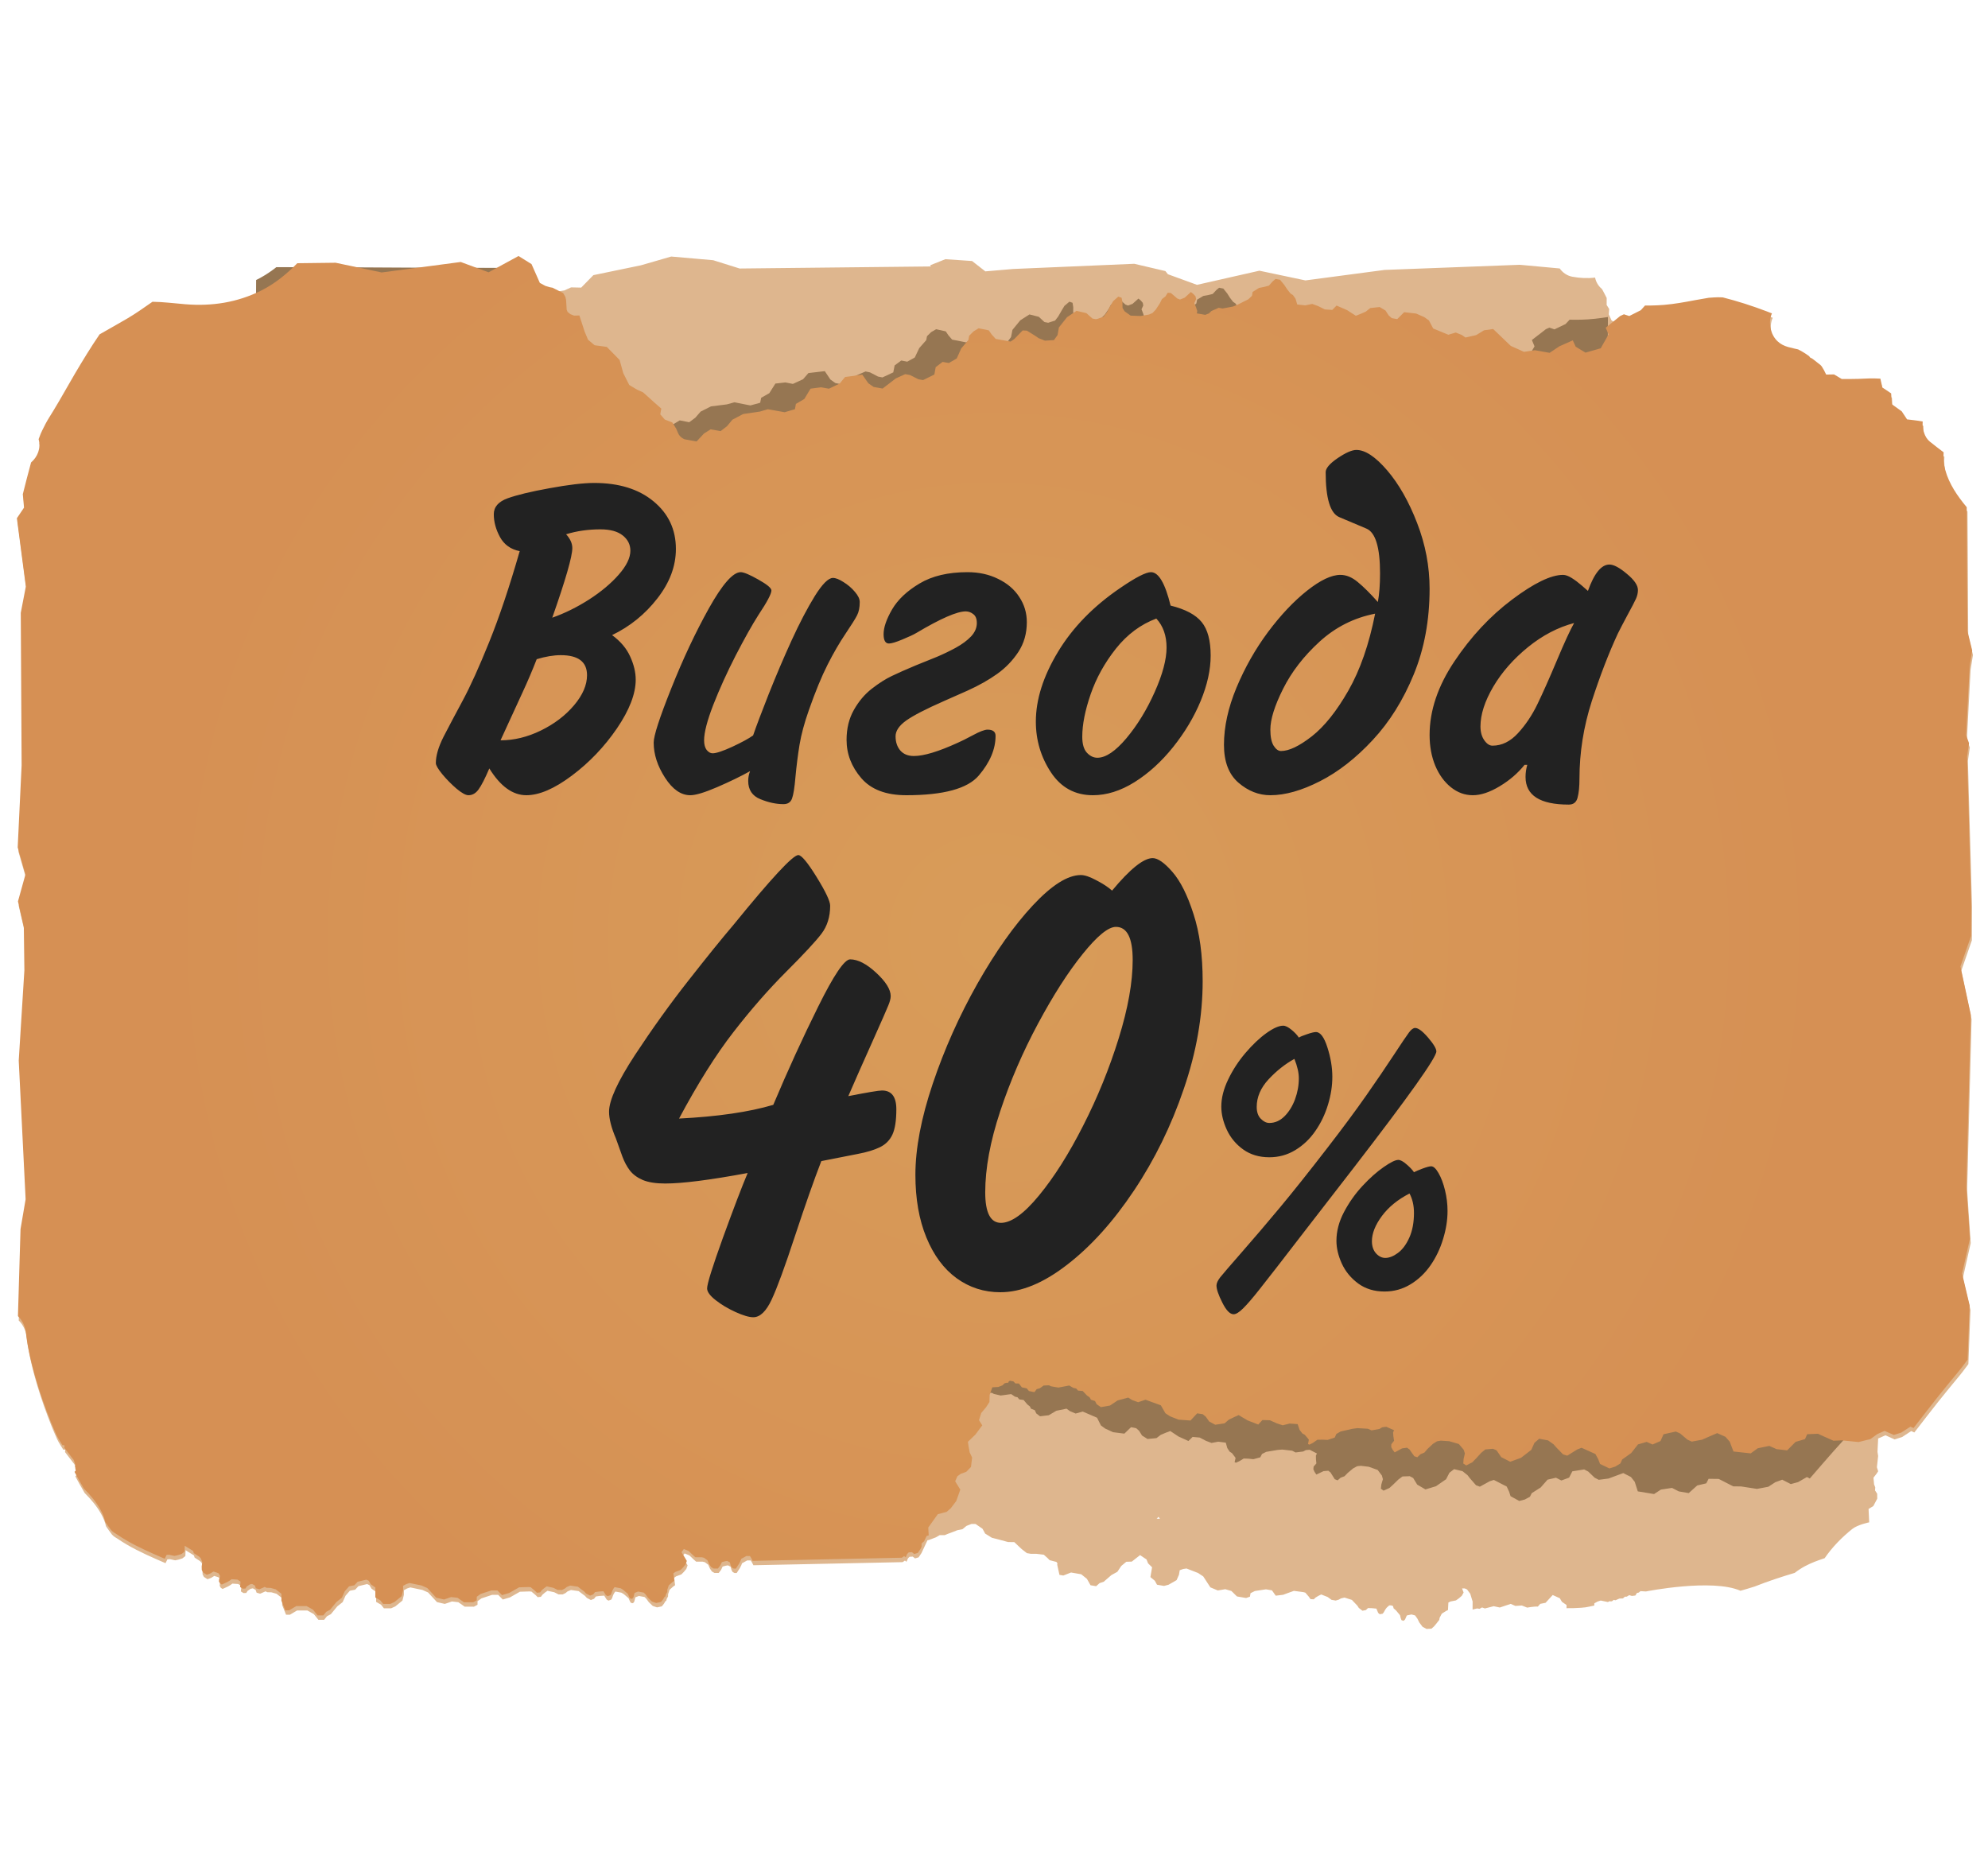 <svg width="80" height="75" viewBox="0 0 80 75" fill="none" xmlns="http://www.w3.org/2000/svg">
<g clip-path="url(#clip0_13486_16837)">
<path d="M46.547 61.109L46.623 61.039L46.676 61.119L46.547 61.109ZM79.268 30.08L79.152 29.758L79.298 26.956L79.395 26.355L79.204 25.568L79.175 20.588C78.803 20.141 78.469 19.657 78.314 19.098C78.245 18.849 78.225 18.608 78.247 18.38C78.059 18.238 77.874 18.094 77.691 17.948C77.48 17.779 77.379 17.44 77.404 17.138C77.244 17.104 76.774 17.053 76.774 17.053L76.559 16.728L76.163 16.444L76.135 16.007L75.781 15.77L75.701 15.414C75.701 15.414 75.355 15.392 75.055 15.414C74.806 15.431 74.147 15.43 74.147 15.43L73.837 15.244L73.519 15.251C73.519 15.251 73.372 14.926 73.285 14.86C73.183 14.784 73.084 14.706 72.984 14.627C72.97 14.615 72.942 14.598 72.914 14.58C72.923 14.599 72.856 14.563 72.838 14.513L72.838 14.512C72.786 14.474 72.733 14.437 72.68 14.402C72.625 14.366 72.569 14.332 72.511 14.3C72.491 14.289 72.472 14.279 72.451 14.269C72.411 14.248 72.391 14.239 72.391 14.238C72.355 14.229 72.318 14.222 72.298 14.217C72.242 14.202 72.012 14.162 72.257 14.195C71.894 14.146 71.591 14.031 71.397 13.697C71.253 13.45 71.202 13.063 71.339 12.789C71.267 12.761 71.196 12.732 71.124 12.705C70.546 12.485 69.955 12.296 69.354 12.143C69.292 12.141 69.229 12.138 69.166 12.139C69.056 12.14 68.947 12.149 68.837 12.157C68.819 12.159 68.806 12.159 68.796 12.16C68.789 12.161 68.782 12.162 68.774 12.163C68.596 12.191 68.419 12.223 68.242 12.257C67.832 12.335 67.42 12.409 67.004 12.445C66.63 12.478 66.229 12.473 66.229 12.473L66.06 12.66L65.596 12.895L65.379 12.825L65.231 12.893L65.063 13.031L64.852 12.894L64.741 12.649L64.757 12.435L64.654 12.272L64.655 11.991C64.655 11.991 64.479 11.64 64.459 11.624C64.314 11.505 64.226 11.345 64.188 11.17C63.888 11.208 63.575 11.191 63.276 11.136C63.058 11.096 62.886 10.971 62.765 10.803L61.158 10.655L55.716 10.862L52.533 11.284L50.679 10.893L48.169 11.462L46.998 11.035L46.897 10.908L45.645 10.615L40.77 10.824L39.651 10.92L39.117 10.503L38.044 10.43L37.43 10.675C37.441 10.691 37.452 10.706 37.462 10.722L29.765 10.805L28.7 10.471L27.011 10.323L25.791 10.676L23.878 11.072L23.388 11.573L22.981 11.564L22.71 11.687L22.268 11.755L21.984 11.682L21.758 11.562L21.421 10.805L20.898 10.479L19.693 11.136L18.573 10.719L15.39 11.141L13.536 10.75L11.996 10.769C11.567 11.202 11.098 11.591 10.547 11.867C9.583 12.351 8.563 12.506 7.494 12.42C7.052 12.385 6.611 12.327 6.168 12.32C5.837 12.55 5.51 12.786 5.161 12.99C4.789 13.207 4.414 13.418 4.04 13.632C3.686 14.147 3.361 14.682 3.044 15.219C2.756 15.707 2.485 16.204 2.191 16.687C2.083 16.864 1.969 17.037 1.871 17.22C1.821 17.312 1.775 17.406 1.73 17.5C1.709 17.543 1.69 17.587 1.67 17.63C1.642 17.702 1.614 17.776 1.586 17.85C1.688 18.223 1.54 18.562 1.283 18.785C1.281 18.794 1.278 18.802 1.276 18.81C1.16 19.226 1.058 19.645 0.949 20.063L0.999 20.605L0.711 21.032L1.072 23.78L0.868 24.837L0.902 30.973L0.744 34.277L1.056 35.364L0.754 36.45L0.991 37.48L1.013 39.225L0.786 42.857L1.063 48.435L0.858 49.636L0.754 53.139C0.945 53.32 1.057 53.582 1.085 53.873C1.089 53.919 1.094 53.965 1.099 54.011C1.115 54.113 1.131 54.215 1.149 54.317C1.192 54.556 1.244 54.794 1.303 55.03C1.432 55.553 1.591 56.069 1.77 56.577C1.859 56.828 1.953 57.078 2.051 57.326C2.078 57.395 2.106 57.463 2.134 57.531C2.143 57.553 2.162 57.586 2.168 57.611C2.211 57.711 2.254 57.811 2.298 57.911C2.354 58.038 2.55 58.339 2.55 58.339L2.603 58.327L2.628 58.362L2.615 58.431L2.996 58.925L3.069 59.14L3.048 59.225L3.072 59.236L3.06 59.273L3.08 59.34L3.064 59.383L3.037 59.385C3.037 59.385 3.034 59.414 3.037 59.42C3.156 59.642 3.28 59.861 3.407 60.079C3.664 60.333 3.896 60.611 4.07 60.92C4.164 61.086 4.229 61.254 4.269 61.423C4.308 61.477 4.345 61.533 4.384 61.587C4.425 61.643 4.467 61.7 4.509 61.756C4.543 61.785 4.578 61.814 4.613 61.842L4.525 61.773C4.573 61.83 4.666 61.876 4.729 61.918C4.855 62.004 4.985 62.085 5.118 62.163C5.612 62.45 6.137 62.676 6.661 62.903L6.737 62.747L6.834 62.741L7.051 62.788L7.19 62.758L7.34 62.71L7.459 62.617L7.467 62.434L7.467 62.381L7.804 62.59L7.83 62.676L8.052 62.82L8.113 62.885L8.173 63.042L8.148 63.214L8.152 63.352L8.205 63.455L8.35 63.548L8.494 63.496L8.622 63.417L8.75 63.456L8.829 63.491L8.888 63.597L8.849 63.725L8.842 63.815L8.885 63.893L8.957 63.94L9.174 63.841L9.284 63.776L9.351 63.725L9.588 63.741L9.708 63.819L9.705 63.902L9.694 64.04L9.796 64.105L9.909 64.102L9.963 64.018L10.085 63.934L10.174 63.915L10.287 63.978L10.326 64.09L10.469 64.131L10.659 64.048L10.68 64.035L10.76 64.072L10.925 64.076L11.128 64.134L11.356 64.312L11.355 64.588L11.511 64.976L11.668 64.976L11.955 64.806L12.371 64.807L12.628 64.951L12.813 65.181L13.043 65.182L13.157 65.039L13.315 64.954L13.574 64.64L13.789 64.469L13.905 64.212L14.078 64.012L14.293 63.97L14.423 63.828L14.773 63.743L14.866 63.786L14.952 63.929L15.137 64.059L15.136 64.46L15.335 64.575L15.449 64.719L15.736 64.72L15.908 64.642L16.195 64.407L16.253 64.178L16.254 63.991L16.384 63.92L16.512 63.878L16.999 63.98L17.227 64.081L17.584 64.469L17.899 64.542L18.027 64.499L18.185 64.443L18.443 64.473L18.7 64.652L19.073 64.654L19.216 64.576L19.216 64.433L19.374 64.319L19.804 64.177L20.048 64.178L20.233 64.365L20.52 64.28L20.922 64.052L21.301 64.04L21.387 64.047L21.551 64.184L21.637 64.27L21.766 64.257L21.83 64.171L21.931 64.085L22.032 64.014L22.303 64.072L22.475 64.159L22.647 64.159L22.761 64.103L22.84 64.038L22.977 63.982L23.284 64.026L23.542 64.22L23.613 64.299L23.777 64.386L23.906 64.336L23.978 64.243L24.121 64.222L24.314 64.209L24.414 64.367L24.486 64.41L24.6 64.367L24.636 64.296C24.636 64.296 24.672 64.167 24.723 64.096L24.764 64.045L25.008 64.09L25.102 64.147L25.295 64.313L25.345 64.427L25.387 64.499L25.473 64.514L25.524 64.45L25.567 64.278L25.71 64.222L25.939 64.265L26.011 64.337L26.11 64.473L26.268 64.624L26.439 64.682L26.633 64.64L26.719 64.533L26.784 64.422L26.809 64.427L26.828 64.344L26.884 64.24L26.885 64.154L26.943 63.975L27.094 63.84L27.166 63.79L27.131 63.489L27.21 63.432L27.418 63.355L27.518 63.255L27.619 63.134L27.67 62.99L27.577 62.832L27.456 62.639L27.55 62.51L27.743 62.59L27.921 62.76L28.014 62.841L28.279 62.842L28.365 62.864L28.5 62.965L28.571 63.123L28.649 63.237L28.75 63.295L28.922 63.296L29.015 63.175L29.08 63.039L29.209 63.004L29.295 62.99L29.402 63.047L29.437 63.176L29.48 63.255L29.559 63.299L29.645 63.299L29.774 63.099L29.832 62.984L29.861 62.906L30.069 62.792L30.212 62.792L30.255 62.864L30.319 62.986L36.323 62.861L36.416 62.797L36.479 62.846L36.536 62.71L36.601 62.645L36.73 62.639L36.823 62.711L36.966 62.668L37.081 62.497L37.322 61.983L37.392 61.966L37.664 61.862L37.814 61.775L38.015 61.776L38.138 61.724L38.348 61.646L38.523 61.577L38.734 61.534L38.892 61.403L39.093 61.325L39.26 61.326L39.539 61.519L39.644 61.712L39.914 61.88L40.159 61.942L40.57 62.053L40.815 62.054L41.024 62.252L41.12 62.34L41.321 62.498L41.479 62.525L41.706 62.526L42.004 62.562L42.152 62.694L42.239 62.782L42.51 62.852L42.553 62.908L42.544 62.965L42.634 63.373L42.789 63.4L43.1 63.278L43.51 63.349L43.739 63.533L43.884 63.791L44.11 63.829L44.247 63.707L44.416 63.649L44.724 63.382L44.965 63.249L45.121 63.015L45.324 62.846L45.544 62.84L45.879 62.578L46.139 62.754L46.2 62.909L46.361 63.068L46.34 63.195L46.294 63.462L46.472 63.61L46.56 63.77L46.843 63.818L47.025 63.77L47.348 63.585L47.443 63.369L47.474 63.186L47.613 63.137L47.748 63.117L48.211 63.297L48.42 63.435L48.707 63.876L49.005 64L49.139 63.979L49.305 63.95L49.553 64.021L49.777 64.241L49.904 64.263L50.145 64.304L50.299 64.251L50.323 64.11L50.498 64.023L50.945 63.955L51.185 63.996L51.337 64.211L51.633 64.175L51.851 64.095L52.068 64.017L52.444 64.067L52.528 64.088L52.667 64.25L52.737 64.35L52.867 64.357L52.945 64.283L53.058 64.216L53.168 64.162L53.427 64.264L53.582 64.378L53.751 64.407L53.874 64.37L53.962 64.32L54.106 64.287L54.402 64.381L54.624 64.615L54.681 64.704L54.828 64.817L54.964 64.79L55.05 64.709L55.195 64.713L55.388 64.731L55.46 64.903L55.523 64.958L55.643 64.935L55.691 64.87C55.691 64.87 55.748 64.749 55.809 64.687L55.904 64.602L55.977 64.6L56.059 64.628L56.08 64.719L56.175 64.801L56.338 64.996L56.368 65.117L56.398 65.195L56.48 65.224L56.541 65.169L56.612 65.007L56.8 64.966L56.946 65.006L57.04 65.138L57.115 65.289L57.246 65.463L57.405 65.549L57.603 65.539L57.706 65.448L57.797 65.34L57.918 65.186L57.932 65.102L58.019 64.935L58.19 64.827L58.269 64.789L58.285 64.487L58.372 64.444L58.59 64.401L58.706 64.319L58.825 64.216L58.898 64.084L58.835 63.918L58.944 63.919L59.037 63.961L59.165 64.134L59.26 64.445L59.259 64.769C59.319 64.753 59.441 64.724 59.441 64.724L59.54 64.739L59.64 64.684L59.755 64.725L60.11 64.634L60.354 64.687L60.791 64.541L60.983 64.623L61.241 64.606L61.456 64.691C61.456 64.691 61.735 64.638 61.885 64.65L61.981 64.54L62.196 64.497L62.483 64.184L62.769 64.314L62.854 64.457L63.04 64.587L63.039 64.714C63.24 64.716 63.44 64.711 63.639 64.696C63.662 64.694 63.685 64.692 63.707 64.689C63.69 64.69 63.702 64.688 63.793 64.681L63.794 64.681C63.908 64.66 64.021 64.64 64.133 64.613C64.141 64.612 64.149 64.609 64.157 64.607L64.157 64.52L64.286 64.448L64.415 64.406L64.702 64.466L64.784 64.43L64.829 64.443L64.88 64.427L64.938 64.379L65.006 64.396L65.171 64.326L65.31 64.321L65.386 64.252L65.464 64.249L65.564 64.189L65.667 64.221L65.808 64.205L65.874 64.1L65.943 64.087L66.016 64.028L66.233 64.041C66.233 64.041 68.9 63.51 70.04 64.013C70.234 63.959 70.423 63.901 70.612 63.841L70.626 63.836C71.149 63.629 71.684 63.453 72.222 63.293C72.352 63.192 72.489 63.102 72.635 63.024C72.888 62.889 73.155 62.79 73.426 62.703C73.734 62.255 74.111 61.869 74.536 61.528C74.752 61.354 75.219 61.259 75.219 61.259L75.194 60.722L75.386 60.603L75.543 60.307L75.54 60.107L75.455 59.977L75.463 59.852L75.415 59.729L75.391 59.463L75.517 59.301L75.58 59.205L75.529 59.042L75.579 58.591L75.553 58.421L75.58 57.885L75.872 57.757L76.244 57.923L76.547 57.824L76.911 57.587L77.036 57.643C77.036 57.643 77.972 56.423 78.369 55.946C78.538 55.743 78.707 55.54 78.873 55.334C78.916 55.28 78.959 55.225 79.002 55.171C79.006 55.166 79.01 55.16 79.014 55.154C79.081 55.066 79.146 54.979 79.211 54.891L79.294 52.712L78.989 51.424L79.304 50.024L79.161 47.907L79.339 41.014L78.923 39.068L79.351 37.839L79.356 36.495L79.192 30.616L79.268 30.08Z" fill="#DEB68E"/>
<g clip-path="url(#clip1_13486_16837)">
<g filter="url(#filter0_f_13486_16837)">
<path d="M20.407 10.327L20.626 10.47L20.627 10.471L20.927 11.182L20.932 11.196L21.144 11.314L21.314 11.369L21.413 11.387L21.815 11.599L21.896 11.747L21.922 11.863L21.937 12.239L21.969 12.322L22.076 12.413L22.217 12.469L22.419 12.466L22.608 13.086L22.731 13.402L22.979 13.617L23.444 13.688L23.924 14.199L24.053 14.703L24.273 15.162L24.569 15.345L24.797 15.452L25.218 15.848L25.482 16.087L25.439 16.307L25.606 16.506L25.895 16.626L26.035 16.862L26.119 17.065C26.119 17.065 26.176 17.201 26.348 17.276L26.808 17.368L27.095 17.072L27.354 16.916L27.735 16.991L27.978 16.811L28.194 16.563L28.609 16.353L29.248 16.273L29.556 16.188L29.935 16.264L30.196 16.315L30.591 16.207L30.631 16.007L30.958 15.822L31.202 15.435L31.605 15.389L31.906 15.449L32.316 15.261L32.532 15.012L33.191 14.935L33.416 15.271L33.616 15.414L33.956 15.482L34.223 15.285L34.467 15.105L34.831 14.948L35.011 14.985L35.33 15.152L35.51 15.188L35.947 14.984L36.002 14.704L36.269 14.507L36.509 14.554L36.812 14.386L36.992 14.007L37.273 13.688L37.304 13.528L37.472 13.364L37.672 13.248L38.06 13.335L38.164 13.491L38.316 13.667L38.676 13.737L38.886 13.779L39.03 13.683L39.354 13.363L39.518 13.375L39.84 13.584L39.957 13.67L40.197 13.769L40.543 13.755L40.685 13.565L40.713 13.425L40.742 13.275L41.057 12.89L41.427 12.653L41.803 12.748L42.031 12.96L42.181 12.988L42.459 12.899L42.584 12.736L42.728 12.484L42.835 12.308L43.035 12.139L43.161 12.185L43.189 12.358L43.187 12.575L43.265 12.705L43.492 12.875L43.872 12.898L44.193 12.847L44.329 12.791L44.459 12.662L44.621 12.423L44.704 12.264L44.838 12.165L44.928 12.027L45.05 12.041L45.288 12.255L45.394 12.296L45.574 12.228L45.813 12.015L45.912 12.097L45.987 12.186L46.007 12.293L45.936 12.445L45.998 12.603L46.042 12.747L46.025 12.837L46.224 12.877L46.345 12.9L46.489 12.846L46.579 12.76L46.864 12.639L47.013 12.669L47.411 12.602L47.591 12.534L48.005 12.336L48.144 12.208L48.174 12.058L48.422 11.909L48.615 11.875L48.801 11.829L48.947 11.671L49.058 11.579L49.228 11.612L49.387 11.81L49.497 11.985L49.622 12.147L49.713 12.207L49.809 12.35L49.87 12.57L50.174 12.611L50.443 12.56L50.665 12.645L50.919 12.778L51.206 12.804L51.373 12.64L51.773 12.823L52.103 13.045L52.283 12.976L52.487 12.892L52.658 12.76L53.017 12.727L53.24 12.866L53.358 13.055L53.472 13.161L53.682 13.202L53.952 12.943L54.407 13.004L54.722 13.149L54.893 13.275L55.05 13.588L55.624 13.836L55.91 13.758L56.14 13.856L56.275 13.955L56.688 13.87L56.992 13.693L57.344 13.651L58.003 14.308L58.504 14.546L58.923 14.49L59.483 14.602L59.864 14.358L60.378 14.142L60.485 14.387L60.855 14.62L61.44 14.465L61.752 13.938L61.645 13.682L62.046 13.373L62.209 13.246L62.35 13.184L62.555 13.254L63.001 13.039L63.164 12.864C63.17 12.864 63.548 12.876 63.901 12.852C64.297 12.825 64.69 12.762 65.081 12.696C65.249 12.668 65.418 12.64 65.588 12.617C65.595 12.616 65.602 12.614 65.608 12.613C65.618 12.613 65.631 12.613 65.648 12.611C65.753 12.606 65.857 12.599 65.961 12.6C66.021 12.6 66.081 12.605 66.14 12.608C66.707 12.763 67.265 12.955 67.811 13.174C67.879 13.201 67.946 13.229 68.013 13.258C67.879 13.515 67.92 13.883 68.052 14.121C68.23 14.442 68.517 14.556 68.86 14.609C68.628 14.574 68.844 14.615 68.898 14.631C68.917 14.637 68.952 14.643 68.986 14.652C68.987 14.653 69.005 14.663 69.043 14.683C69.062 14.693 69.081 14.703 69.099 14.713C69.153 14.745 69.206 14.779 69.258 14.814C69.308 14.848 69.358 14.884 69.406 14.921C69.421 14.968 69.485 15.005 69.477 14.987C69.503 15.005 69.529 15.021 69.543 15.032C69.636 15.109 69.729 15.185 69.824 15.259C69.906 15.324 70.04 15.635 70.04 15.635L70.342 15.634L70.634 15.816C70.651 15.816 71.263 15.829 71.496 15.817C71.781 15.802 72.11 15.829 72.11 15.829L72.179 16.168L72.512 16.4L72.529 16.816L72.901 17.093L73.099 17.405C73.099 17.405 73.545 17.463 73.697 17.498C73.667 17.784 73.757 18.108 73.955 18.272C74.126 18.414 74.299 18.554 74.474 18.692C74.45 18.909 74.465 19.138 74.526 19.376C74.663 19.909 74.971 20.375 75.317 20.806L75.253 25.537L75.422 26.289L75.318 26.857L75.128 29.516L75.233 29.825L75.15 30.333L75.201 35.918L75.172 37.195L74.742 38.355L75.102 40.211L74.809 46.754L74.906 48.767L74.582 50.092L74.848 51.321L74.73 53.389C74.667 53.472 74.602 53.553 74.538 53.635C74.533 53.641 74.53 53.647 74.527 53.651C74.484 53.703 74.442 53.754 74.4 53.804C74.239 53.997 74.075 54.187 73.911 54.376C73.525 54.822 72.614 55.964 72.614 55.964L72.496 55.908L72.146 56.127L71.856 56.215L71.505 56.051L71.226 56.166L71.225 56.167L70.956 56.356L70.503 56.459L69.863 56.382L69.544 56.39L69.194 56.225L68.954 56.112L68.544 56.123L68.457 56.307L68.095 56.406L67.765 56.724L67.363 56.67L67.085 56.541L66.641 56.624L66.372 56.813L65.713 56.729L65.577 56.349L65.417 56.161L65.103 56.015L64.796 56.139L64.516 56.256L64.126 56.32L63.96 56.242L63.69 56.003L63.523 55.925L63.051 56.018L62.93 56.276L62.624 56.402L62.402 56.298L62.067 56.388L61.801 56.714L61.452 56.955L61.383 57.102L61.18 57.221L60.958 57.286L60.603 57.107L60.54 56.931L60.434 56.724L60.102 56.568L59.908 56.477L59.745 56.536L59.355 56.768L59.197 56.717L58.936 56.437L58.842 56.324L58.633 56.17L58.294 56.101L58.11 56.252L58.05 56.38L57.985 56.519L57.587 56.815L57.17 56.958L56.828 56.775L56.658 56.515L56.519 56.449L56.229 56.47L56.068 56.597L55.867 56.807L55.721 56.951L55.486 57.067L55.375 56.991L55.389 56.819L55.443 56.607L55.399 56.462L55.22 56.243L54.857 56.129L54.533 56.101L54.388 56.123L54.23 56.217L54.016 56.409L53.896 56.544L53.743 56.607L53.622 56.72L53.507 56.677L53.327 56.412L53.235 56.346L53.044 56.369L52.76 56.517L52.684 56.415L52.632 56.31L52.638 56.201L52.745 56.071L52.722 55.903L52.714 55.752L52.753 55.669L52.568 55.583L52.458 55.531L52.303 55.549L52.196 55.61L51.892 55.658L51.753 55.594L51.351 55.562L51.16 55.585L50.711 55.678L50.544 55.768L50.479 55.906L50.203 55.991L50.007 55.978L49.816 55.977L49.636 56.096L49.506 56.158L49.453 56.134C49.465 56.079 49.476 56.024 49.487 55.97L49.466 55.938L49.336 55.779L49.241 55.723L49.14 55.583L49.071 55.365L48.766 55.338L48.498 55.399L48.273 55.322L48.014 55.198L47.728 55.184L47.566 55.354L47.159 55.187L46.821 54.978L46.645 55.053L46.444 55.145L46.277 55.284L45.919 55.33L45.692 55.201L45.566 55.016L45.448 54.915L45.237 54.881L44.978 55.149L44.52 55.108L44.2 54.974L44.023 54.854L43.855 54.548L43.272 54.322L42.989 54.411L42.756 54.323L42.616 54.228L42.208 54.328L41.91 54.518L41.56 54.573L41.404 54.461L41.341 54.336L41.189 54.283L41.137 54.19L41.039 54.119L40.876 53.942L40.7 53.924L40.629 53.841L40.526 53.821L40.368 53.723L39.951 53.795L39.67 53.739L39.593 53.7L39.386 53.706L39.241 53.808L39.12 53.839L39.031 53.952L38.824 53.907L38.738 53.801L38.555 53.759L38.445 53.611L38.313 53.606L38.234 53.525L38.106 53.498L38.062 53.518L38.032 53.578L37.988 53.571L37.894 53.592L37.815 53.669L37.653 53.728L37.425 53.737L37.318 54.023L37.305 54.298L37.17 54.494L36.982 54.71L36.892 54.983L37.013 55.184L36.743 55.531L36.452 55.802L36.478 55.992L36.513 56.21L36.602 56.407L36.552 56.764L36.367 56.95L36.154 57.021L36.025 57.108L35.937 57.302L36.127 57.624L35.965 58.054L35.751 58.327L35.587 58.465L35.248 58.546L34.874 59.047L34.885 59.343L34.878 59.351L34.873 59.354L34.806 59.369L34.706 59.571L34.609 59.654L34.605 59.773L34.568 59.852L34.456 60.012L34.319 60.05L34.231 59.98L34.108 59.984L34.046 60.044L33.989 60.172L33.931 60.125L33.841 60.184L28.134 60.195L28.076 60.077L28.037 60.009L27.901 60.006L27.701 60.11L27.672 60.184L27.615 60.291L27.489 60.479L27.407 60.477L27.334 60.434L27.294 60.359L27.263 60.236L27.162 60.179L27.08 60.191L26.956 60.221L26.893 60.35L26.802 60.463L26.639 60.459L26.544 60.403L26.472 60.292L26.407 60.142L26.281 60.043L26.199 60.02L25.947 60.015L25.861 59.937L25.695 59.772L25.513 59.692L25.422 59.813L25.532 59.998L25.618 60.151L25.567 60.285L25.47 60.398L25.372 60.492L25.173 60.562L25.097 60.615L25.125 60.901L25.056 60.948L24.909 61.072L24.852 61.242L24.85 61.324L24.794 61.421L24.774 61.5L24.751 61.495L24.687 61.599L24.603 61.699L24.418 61.735L24.256 61.677L24.109 61.531L24.018 61.4L23.951 61.33L23.734 61.285L23.597 61.335L23.552 61.497L23.503 61.558L23.422 61.542L23.383 61.473L23.339 61.364L23.158 61.203L23.069 61.147L22.839 61.099L22.799 61.147C22.749 61.214 22.712 61.336 22.712 61.336L22.677 61.403L22.567 61.441L22.501 61.399L22.408 61.248L22.224 61.257L22.088 61.273L22.018 61.361L21.895 61.405L21.741 61.32L21.674 61.244L21.433 61.054L21.141 61.008L21.011 61.058L20.934 61.118L20.825 61.17L20.662 61.166L20.5 61.081L20.243 61.02L20.146 61.086L20.049 61.166L19.986 61.246L19.864 61.257L19.784 61.173L19.63 61.041L19.549 61.032L19.188 61.037L18.802 61.246L18.529 61.322L18.356 61.14L18.124 61.135L17.713 61.262L17.561 61.367L17.558 61.503L17.42 61.575L17.067 61.567L16.826 61.391L16.581 61.358L16.43 61.41L16.308 61.448L16.009 61.373L15.678 60.998L15.462 60.898L15.002 60.792L14.879 60.83L14.754 60.895L14.75 61.072L14.692 61.289L14.414 61.506L14.249 61.578L13.977 61.571L13.872 61.433L13.684 61.319L13.693 60.939L13.519 60.812L13.44 60.675L13.352 60.633L13.018 60.706L12.892 60.839L12.687 60.876L12.52 61.061L12.405 61.304L12.198 61.462L11.946 61.756L11.794 61.834L11.682 61.967L11.464 61.962L11.293 61.741L11.051 61.6L10.656 61.591L10.38 61.748L10.231 61.744L10.09 61.374L10.096 61.111L9.883 60.937L9.69 60.879L9.534 60.873L9.458 60.836L9.439 60.848L9.257 60.923L9.121 60.881L9.086 60.775L8.981 60.712L8.895 60.729L8.778 60.806L8.725 60.884L8.617 60.886L8.522 60.822L8.535 60.691L8.539 60.612L8.426 60.537L8.202 60.517L8.137 60.564L8.031 60.624L7.824 60.713L7.756 60.669L7.716 60.593L7.724 60.508L7.764 60.388L7.71 60.285L7.635 60.251L7.514 60.211L7.391 60.284L7.254 60.331L7.118 60.24L7.069 60.141L7.067 60.009L7.095 59.848L7.04 59.696L6.984 59.634L6.776 59.494L6.753 59.41L6.436 59.207L6.435 59.256L6.424 59.43L6.309 59.516L6.165 59.56L6.033 59.585L5.828 59.538L5.736 59.54L5.661 59.687C5.168 59.462 4.672 59.238 4.208 58.956C4.084 58.881 3.962 58.801 3.843 58.717C3.785 58.676 3.697 58.631 3.652 58.575L3.735 58.643C3.702 58.615 3.669 58.587 3.637 58.559C3.598 58.505 3.56 58.451 3.521 58.397C3.486 58.345 3.451 58.291 3.416 58.239C3.38 58.077 3.321 57.916 3.235 57.757C3.075 57.46 2.86 57.193 2.621 56.947C2.504 56.738 2.39 56.527 2.281 56.314C2.278 56.309 2.281 56.282 2.281 56.281L2.307 56.279L2.323 56.239L2.306 56.175L2.317 56.14L2.295 56.13L2.317 56.049L2.251 55.843L1.898 55.367L1.912 55.301L1.889 55.267L1.838 55.278C1.838 55.278 1.658 54.989 1.607 54.867C1.566 54.772 1.527 54.676 1.488 54.579C1.483 54.556 1.466 54.525 1.458 54.504C1.432 54.438 1.407 54.373 1.382 54.307C1.293 54.07 1.209 53.831 1.129 53.59C0.968 53.105 0.827 52.612 0.713 52.113C0.662 51.888 0.616 51.661 0.58 51.433C0.564 51.336 0.551 51.238 0.538 51.141C0.534 51.097 0.53 51.054 0.527 51.011C0.506 50.733 0.404 50.482 0.225 50.306L0.388 46.981L0.605 45.845L0.442 40.541L0.724 37.095L0.735 35.438L0.529 34.455L0.835 33.429L0.557 32.39L0.768 29.256L0.847 23.427L1.06 22.426L0.766 19.81L1.048 19.409L1.01 18.894C1.12 18.499 1.226 18.103 1.344 17.71C1.346 17.703 1.348 17.695 1.35 17.687C1.598 17.479 1.746 17.16 1.656 16.804C1.683 16.734 1.711 16.664 1.74 16.596C1.76 16.555 1.778 16.514 1.798 16.474C1.843 16.385 1.888 16.296 1.937 16.209C2.034 16.038 2.146 15.876 2.251 15.71C2.539 15.257 2.806 14.789 3.088 14.331C3.399 13.826 3.717 13.324 4.063 12.841C4.422 12.645 4.783 12.451 5.14 12.252C5.475 12.064 5.789 11.846 6.108 11.634C6.529 11.648 6.948 11.711 7.367 11.752C8.381 11.854 9.352 11.724 10.277 11.283C10.805 11.03 11.258 10.669 11.673 10.266L13.136 10.275L14.891 10.68L17.922 10.338L18.979 10.753L20.135 10.152L20.407 10.327Z" fill="#967652"/>
</g>
</g>
<g clip-path="url(#clip2_13486_16837)">
<g filter="url(#filter1_f_13486_16837)">
<path d="M22.517 12.166L22.52 12.17L22.793 12.887L22.797 12.901L23.006 13.027L23.172 13.088L23.272 13.111L23.665 13.337L23.742 13.487L23.762 13.604L23.765 13.98L23.794 14.064L23.897 14.158L24.036 14.219L24.237 14.225L24.404 14.851L24.516 15.171L24.756 15.395L25.218 15.482L25.68 16.011L25.79 16.518L25.994 16.985L26.283 17.179L26.507 17.295L26.913 17.704L27.168 17.953L27.117 18.171L27.278 18.376L27.561 18.506L27.693 18.747L27.77 18.954C27.774 18.963 27.827 19.094 27.99 19.173L28.447 19.28L28.744 18.994L29.009 18.848L29.386 18.938L29.636 18.765L29.86 18.525L30.283 18.332L30.925 18.274L31.235 18.2L31.612 18.29L31.869 18.35L32.268 18.256L32.315 18.057L32.649 17.885L32.906 17.506L33.311 17.476L33.609 17.547L34.026 17.372L34.251 17.132L34.912 17.079L35.125 17.422L35.319 17.573L35.657 17.652L35.931 17.466L36.181 17.295L36.55 17.151L36.728 17.193L37.042 17.372L37.221 17.414L37.663 17.226L37.728 16.948L38.003 16.761L38.241 16.817L38.55 16.659L38.743 16.286L39.036 15.979L39.072 15.82L39.246 15.662L39.45 15.553L39.834 15.654L39.933 15.813L40.079 15.994L40.257 16.037L40.436 16.079L40.644 16.128L40.791 16.037L41.125 15.728L41.289 15.746L41.603 15.967L41.718 16.056L41.955 16.164L42.3 16.163L42.449 15.977L42.481 15.839L42.517 15.69L42.845 15.318L43.223 15.092L43.595 15.201L43.815 15.421L43.965 15.456L44.245 15.376L44.376 15.218L44.528 14.972L44.642 14.799L44.848 14.638L44.972 14.689L44.995 14.861L44.985 15.079L45.058 15.211L45.278 15.389L45.657 15.425L45.98 15.387L46.118 15.336L46.253 15.21L46.422 14.979L46.511 14.821L46.649 14.729L46.743 14.593L46.865 14.612L47.096 14.833L47.199 14.88L47.381 14.818L47.629 14.614L47.724 14.699L47.797 14.789L47.813 14.898L47.735 15.047L47.792 15.208L47.831 15.353L47.81 15.442L48.008 15.489L48.127 15.517L48.275 15.468L48.368 15.385L48.655 15.275L48.804 15.31L49.204 15.258L49.386 15.196L49.806 15.012L49.951 14.89L49.986 14.74L50.238 14.601L50.433 14.574L50.62 14.535L50.771 14.381L50.887 14.293L51.056 14.334L51.206 14.536L51.311 14.716L51.428 14.882L51.518 14.946L51.609 15.092L51.661 15.314L51.963 15.364L52.235 15.325L52.453 15.418L52.702 15.559L52.988 15.596L53.161 15.438L53.554 15.635L53.876 15.868L54.058 15.806L54.265 15.73L54.441 15.603L54.801 15.583L55.019 15.729L55.129 15.923L55.24 16.033L55.448 16.082L55.726 15.833L56.18 15.909L56.489 16.066L56.656 16.199L56.801 16.517L57.366 16.786L57.653 16.718L57.88 16.824L58.013 16.928L58.427 16.858L58.739 16.691L59.091 16.662L59.726 17.342L60.217 17.598L60.639 17.558L61.194 17.689L61.582 17.459L62.104 17.261L62.203 17.511L62.564 17.757L63.154 17.622L63.484 17.108L63.387 16.848L63.799 16.553L63.799 16.552L63.8 16.553L63.966 16.432L64.109 16.375L64.311 16.452L64.311 16.451L64.765 16.254L64.935 16.085C64.942 16.085 65.318 16.11 65.671 16.099C66.068 16.087 66.463 16.037 66.856 15.985C67.025 15.962 67.195 15.941 67.365 15.924C67.373 15.923 67.38 15.922 67.386 15.922C67.395 15.922 67.408 15.922 67.425 15.921C67.53 15.919 67.634 15.916 67.738 15.921C67.798 15.924 67.857 15.93 67.916 15.935C68.478 16.111 69.029 16.322 69.566 16.561C69.633 16.59 69.699 16.62 69.765 16.651C69.621 16.904 69.65 17.274 69.773 17.516C69.94 17.843 70.221 17.968 70.562 18.033C70.332 17.989 70.547 18.039 70.6 18.056C70.619 18.062 70.654 18.07 70.688 18.081C70.689 18.082 70.707 18.093 70.743 18.113C70.762 18.124 70.78 18.135 70.798 18.146C70.851 18.179 70.902 18.215 70.952 18.252C71.001 18.288 71.05 18.325 71.097 18.364L71.097 18.365C71.111 18.413 71.173 18.45 71.166 18.433C71.191 18.451 71.217 18.469 71.231 18.48C71.321 18.56 71.411 18.64 71.503 18.718C71.582 18.784 71.703 19.095 71.705 19.1L72.007 19.11L72.291 19.303C72.291 19.303 72.916 19.338 73.153 19.335C73.436 19.33 73.761 19.369 73.766 19.369L73.823 19.71L74.147 19.954L74.15 20.37L74.511 20.66L74.698 20.979C74.698 20.979 75.141 21.053 75.292 21.094C75.252 21.379 75.33 21.705 75.522 21.876C75.688 22.025 75.856 22.171 76.026 22.315C75.994 22.531 75.999 22.76 76.052 23C76.17 23.538 76.462 24.014 76.792 24.458L76.559 29.183L76.699 29.941L76.576 30.505L76.291 33.156L76.384 33.467L76.284 33.971L76.133 39.556L76.058 40.831L75.588 41.974L75.881 43.842L75.353 50.37L75.378 52.386L75.007 53.699L75.228 54.936L75.036 56.998C74.97 57.078 74.903 57.158 74.836 57.238C74.832 57.243 74.827 57.248 74.824 57.253C74.78 57.302 74.736 57.352 74.692 57.4C74.524 57.587 74.353 57.772 74.183 57.955C73.781 58.387 72.829 59.496 72.829 59.496L72.714 59.436L72.357 59.641L72.064 59.72L71.719 59.543L71.718 59.543L71.66 59.565L71.435 59.648L71.434 59.649L71.435 59.649L71.159 59.828L70.702 59.914L70.065 59.815L69.747 59.811L69.402 59.634L69.166 59.513L68.757 59.508L68.663 59.69L68.298 59.776L67.957 60.083L67.557 60.014L67.285 59.874L66.838 59.941L66.562 60.121L65.907 60.013L65.784 59.628L65.631 59.435L65.323 59.277L65.012 59.392L64.728 59.497L64.336 59.548L64.172 59.464L63.911 59.214L63.748 59.13L63.273 59.207L63.143 59.461L62.832 59.575L62.614 59.464L62.276 59.542L61.999 59.857L61.64 60.085L61.566 60.231L61.359 60.342L61.136 60.399L60.787 60.207L60.73 60.029L60.632 59.819L60.305 59.651L60.115 59.553L59.951 59.605L59.551 59.824L59.397 59.767L59.145 59.478L59.056 59.362L58.853 59.2L58.516 59.119L58.328 59.263L58.262 59.39L58.193 59.525L57.784 59.807L57.362 59.935L57.029 59.74L56.867 59.474L56.731 59.403L56.439 59.413L56.274 59.535L56.066 59.738L55.914 59.877L55.676 59.984L55.568 59.904L55.588 59.732L55.65 59.523L55.61 59.376L55.439 59.151L55.081 59.023L54.758 58.984L54.612 59.001L54.452 59.089L54.231 59.274L54.106 59.404L53.951 59.462L53.826 59.57L53.712 59.523L53.542 59.252L53.453 59.183L53.261 59.199L52.972 59.337L52.9 59.23L52.852 59.125L52.862 59.016L52.973 58.889L52.956 58.72L52.954 58.57L52.996 58.489L52.814 58.396L52.706 58.34L52.551 58.352L52.441 58.409L52.135 58.447L51.999 58.377L51.599 58.331L51.406 58.347L50.955 58.423L50.786 58.508L50.715 58.644L50.437 58.719L50.24 58.698L50.05 58.691L49.866 58.803L49.733 58.861L49.682 58.835C49.696 58.78 49.709 58.726 49.722 58.672L49.701 58.638L49.577 58.475L49.485 58.416L49.389 58.273L49.327 58.053L49.023 58.014L48.754 58.065L48.531 57.98L48.277 57.848L47.992 57.822L47.825 57.987L47.424 57.805L47.093 57.585L46.914 57.653L46.711 57.738L46.539 57.87L46.179 57.905L45.958 57.767L45.839 57.577L45.724 57.473L45.514 57.431L45.246 57.69L44.79 57.632L44.475 57.487L44.303 57.361L44.146 57.049L43.571 56.802L43.285 56.881L43.055 56.784L42.919 56.685L42.507 56.77L42.203 56.95L41.852 56.992L41.699 56.874L41.642 56.747L41.491 56.688L41.443 56.594L41.347 56.52L41.191 56.336L41.016 56.312L40.947 56.227L40.845 56.203L40.691 56.099L40.271 56.156L39.992 56.091L39.916 56.049L39.711 56.046L39.562 56.144L39.441 56.17L39.346 56.281L39.142 56.227L39.06 56.119L38.878 56.07L38.773 55.918L38.642 55.908L38.566 55.825L38.438 55.794L38.393 55.812L38.362 55.87L38.318 55.861L38.224 55.879L38.142 55.952L37.978 56.007L37.75 56.008L37.632 56.29L37.609 56.564L37.468 56.755L37.272 56.965L37.173 57.234L37.286 57.438L37.004 57.775L36.704 58.037L36.722 58.227L36.749 58.446L36.831 58.647L36.769 59.002L36.577 59.179L36.363 59.243L36.231 59.325L36.135 59.517L36.313 59.845L36.135 60.27L35.912 60.533L35.744 60.666L35.403 60.734L35.011 61.223L35.011 61.518L35.004 61.527L35 61.528L34.931 61.541L34.825 61.738L34.724 61.819L34.716 61.941L34.677 62.015L34.558 62.172L34.42 62.205L34.336 62.131L34.213 62.131L34.149 62.188L34.087 62.315L34.03 62.266L33.939 62.321L28.236 62.127L28.181 62.008L28.145 61.938L28.009 61.93L27.806 62.026L27.774 62.1L27.714 62.205L27.58 62.388L27.499 62.383L27.426 62.339L27.39 62.261L27.364 62.137L27.265 62.077L27.183 62.086L27.058 62.112L26.989 62.238L26.895 62.347L26.732 62.338L26.64 62.278L26.572 62.165L26.512 62.012L26.389 61.909L26.309 61.883L26.057 61.869L25.974 61.788L25.814 61.617L25.635 61.531L25.539 61.648L25.643 61.837L25.723 61.993L25.667 62.126L25.566 62.235L25.466 62.325L25.265 62.388L25.186 62.438L25.203 62.725L25.133 62.769L24.983 62.889L24.918 63.056L24.913 63.138L24.854 63.233L24.832 63.311L24.808 63.305L24.741 63.406L24.654 63.504L24.467 63.533L24.308 63.469L24.167 63.318L24.079 63.184L24.015 63.111L23.8 63.059L23.661 63.104L23.611 63.265L23.56 63.323L23.48 63.305L23.443 63.234L23.402 63.123L23.228 62.956L23.141 62.897L22.912 62.841L22.871 62.887C22.819 62.952 22.778 63.073 22.778 63.073L22.739 63.139L22.629 63.172L22.563 63.129L22.477 62.974L22.293 62.976L22.157 62.988L22.083 63.073L21.957 63.112L21.806 63.022L21.743 62.943L21.509 62.746L21.219 62.688L21.087 62.734L21.009 62.791L20.897 62.84L20.735 62.83L20.577 62.739L20.322 62.669L20.223 62.731L20.122 62.808L20.057 62.885L19.934 62.892L19.858 62.805L19.709 62.667L19.628 62.655L19.267 62.648L18.874 62.843L18.597 62.909L18.431 62.721L18.2 62.707L17.786 62.82L17.629 62.919L17.621 63.055L17.481 63.122L17.128 63.101L16.894 62.917L16.651 62.875L16.498 62.921L16.374 62.955L16.08 62.869L15.761 62.483L15.549 62.374L15.094 62.253L14.97 62.286L14.843 62.346L14.832 62.524L14.765 62.738L14.481 62.945L14.313 63.011L14.041 62.995L13.94 62.853L13.758 62.733L13.78 62.352L13.611 62.22L13.537 62.079L13.45 62.035L13.114 62.096L12.983 62.223L12.777 62.252L12.603 62.433L12.48 62.671L12.267 62.822L12.005 63.106L11.85 63.179L11.734 63.308L11.517 63.295L11.353 63.067L11.117 62.917L10.722 62.894L10.442 63.041L10.293 63.032L10.164 62.657L10.179 62.396L9.973 62.214L9.783 62.149L9.627 62.136L9.553 62.098L9.532 62.108L9.348 62.178L9.215 62.13L9.183 62.023L9.079 61.957L8.994 61.971L8.874 62.043L8.818 62.12L8.711 62.117L8.617 62.05L8.635 61.92L8.642 61.842L8.532 61.762L8.309 61.734L8.243 61.779L8.135 61.835L7.924 61.917L7.858 61.869L7.821 61.792L7.832 61.708L7.876 61.588L7.826 61.484L7.752 61.448L7.633 61.404L7.507 61.471L7.368 61.513L7.236 61.417L7.191 61.318L7.194 61.186L7.227 61.025L7.178 60.872L7.124 60.808L6.92 60.66L6.901 60.576L6.592 60.36L6.589 60.411L6.572 60.584L6.453 60.666L6.308 60.703L6.175 60.725L5.972 60.669L5.88 60.669L5.8 60.813C5.315 60.571 4.828 60.329 4.375 60.031C4.253 59.951 4.134 59.867 4.018 59.778C3.961 59.735 3.876 59.687 3.833 59.63L3.913 59.7C3.881 59.672 3.849 59.643 3.818 59.614C3.781 59.558 3.745 59.502 3.709 59.446C3.675 59.393 3.641 59.339 3.608 59.285C3.578 59.123 3.526 58.96 3.446 58.797C3.296 58.495 3.091 58.219 2.861 57.965C2.752 57.752 2.645 57.537 2.544 57.32C2.542 57.315 2.545 57.291 2.545 57.288L2.571 57.287L2.588 57.247L2.574 57.182L2.586 57.148L2.564 57.136L2.589 57.057L2.531 56.85L2.195 56.36L2.212 56.296L2.189 56.261L2.138 56.269C2.131 56.258 1.968 55.972 1.922 55.85C1.885 55.754 1.849 55.657 1.814 55.559C1.81 55.535 1.793 55.503 1.786 55.481C1.763 55.416 1.74 55.349 1.717 55.283C1.637 55.043 1.561 54.801 1.49 54.558C1.347 54.067 1.223 53.569 1.128 53.066C1.085 52.839 1.048 52.61 1.02 52.381C1.007 52.284 0.997 52.187 0.988 52.089C0.985 52.045 0.983 52.001 0.981 51.957C0.97 51.679 0.878 51.426 0.706 51.244L0.987 47.926L1.245 46.798L1.272 41.492L1.677 38.059L1.748 36.402L1.577 35.413L1.92 34.399L1.68 33.351L2.002 30.225L2.291 24.404L2.539 23.411L2.34 20.786L2.635 20.395L2.617 19.879C2.741 19.488 2.86 19.096 2.992 18.707C2.994 18.7 2.998 18.692 3 18.684C3.255 18.485 3.413 18.172 3.336 17.813C3.366 17.744 3.396 17.676 3.427 17.608C3.449 17.569 3.469 17.529 3.49 17.489C3.538 17.402 3.587 17.315 3.639 17.23C3.742 17.062 3.859 16.904 3.97 16.742C4.274 16.299 4.557 15.842 4.856 15.394C5.185 14.901 5.521 14.41 5.883 13.939C6.249 13.756 6.617 13.577 6.981 13.39C7.322 13.214 7.645 13.008 7.971 12.807C8.391 12.836 8.806 12.914 9.223 12.971C10.233 13.108 11.208 13.014 12.148 12.606C12.686 12.373 13.15 12.028 13.58 11.64L15.041 11.701L16.781 12.169L19.821 11.936L20.862 12.389L22.038 11.83L22.517 12.166Z" fill="#967652"/>
</g>
</g>
<path d="M21.389 10.627L21.725 11.386L21.951 11.506L22.131 11.559L22.236 11.578L22.663 11.793L22.751 11.946L22.78 12.067L22.804 12.464L22.84 12.55L22.954 12.643L23.103 12.7L23.315 12.694L23.526 13.342L23.664 13.671L23.929 13.893L24.418 13.959L24.935 14.486L25.08 15.014L25.322 15.492L25.636 15.68L25.878 15.788L26.33 16.195L26.612 16.442L26.57 16.674L26.751 16.881L27.056 17.001L27.209 17.247L27.301 17.459C27.301 17.459 27.364 17.6 27.547 17.677L28.032 17.764L28.329 17.446L28.598 17.276L28.999 17.348L29.252 17.154L29.474 16.888L29.907 16.66L30.578 16.562L30.9 16.467L31.301 16.539L31.576 16.588L31.99 16.466L32.028 16.254L32.368 16.054L32.617 15.64L33.04 15.585L33.357 15.642L33.787 15.436L34.008 15.17L34.7 15.076L34.944 15.424L35.157 15.571L35.517 15.636L35.794 15.423L36.046 15.229L36.426 15.056L36.616 15.09L36.956 15.261L37.146 15.295L37.6 15.071L37.653 14.775L37.931 14.563L38.184 14.608L38.5 14.425L38.681 14.021L38.97 13.681L39 13.512L39.174 13.337L39.381 13.21L39.791 13.294L39.904 13.456L40.068 13.638L40.258 13.672L40.448 13.705L40.669 13.745L40.819 13.641L41.153 13.297L41.325 13.306L41.669 13.52L41.795 13.608L42.049 13.708L42.413 13.686L42.558 13.482L42.584 13.335L42.612 13.177L42.937 12.766L43.321 12.508L43.718 12.601L43.962 12.819L44.12 12.847L44.41 12.746L44.54 12.573L44.686 12.305L44.796 12.117L45.002 11.936L45.136 11.982L45.169 12.162L45.172 12.392L45.256 12.527L45.498 12.701L45.898 12.717L46.235 12.658L46.377 12.597L46.511 12.457L46.676 12.202L46.761 12.033L46.9 11.927L46.991 11.78L47.12 11.792L47.375 12.012L47.487 12.053L47.675 11.978L47.923 11.75L48.028 11.834L48.11 11.925L48.133 12.038L48.061 12.199L48.13 12.364L48.179 12.515L48.162 12.611L48.373 12.647L48.5 12.67L48.652 12.61L48.745 12.518L49.041 12.385L49.199 12.414L49.616 12.336L49.804 12.26L50.236 12.043L50.38 11.905L50.408 11.747L50.665 11.586L50.868 11.546L51.063 11.494L51.213 11.324L51.33 11.225L51.509 11.257L51.679 11.462L51.8 11.644L51.933 11.812L52.03 11.873L52.135 12.022L52.203 12.253L52.523 12.288L52.806 12.23L53.041 12.316L53.311 12.451L53.613 12.471L53.785 12.296L54.209 12.48L54.562 12.707L54.75 12.632L54.962 12.539L55.141 12.396L55.519 12.355L55.754 12.495L55.883 12.692L56.005 12.802L56.227 12.841L56.505 12.563L56.986 12.617L57.32 12.764L57.503 12.895L57.674 13.219L58.283 13.47L58.582 13.381L58.826 13.48L58.971 13.582L59.403 13.485L59.72 13.291L60.088 13.24L60.796 13.919L61.327 14.158L61.768 14.093L62.359 14.198L62.755 13.934L63.291 13.696L63.409 13.951L63.803 14.19L64.415 14.015L64.732 13.455L64.615 13.188L65.03 12.853L65.031 12.853L65.199 12.716L65.348 12.647L65.564 12.717L66.028 12.483L66.197 12.296C66.197 12.296 66.197 12.295 66.197 12.294C66.197 12.294 66.598 12.301 66.972 12.268C67.388 12.232 67.8 12.157 68.21 12.079C68.387 12.046 68.564 12.014 68.743 11.986C68.751 11.985 68.758 11.983 68.764 11.982C68.774 11.981 68.788 11.982 68.805 11.98C68.915 11.972 69.025 11.963 69.134 11.962C69.198 11.961 69.26 11.964 69.323 11.966C69.923 12.118 70.514 12.308 71.092 12.528C71.164 12.555 71.235 12.584 71.307 12.612C71.17 12.886 71.221 13.273 71.365 13.52C71.559 13.854 71.863 13.969 72.225 14.018C71.98 13.985 72.21 14.024 72.266 14.039C72.287 14.045 72.323 14.051 72.359 14.06C72.359 14.061 72.379 14.072 72.419 14.092C72.439 14.102 72.459 14.112 72.479 14.122C72.536 14.154 72.592 14.188 72.647 14.224C72.701 14.26 72.754 14.297 72.806 14.335L72.807 14.335C72.824 14.385 72.89 14.421 72.882 14.403C72.91 14.421 72.938 14.438 72.953 14.449C73.052 14.528 73.151 14.607 73.253 14.683C73.34 14.749 73.488 15.073 73.488 15.073L73.805 15.067L74.116 15.252C74.135 15.252 74.778 15.254 75.023 15.236C75.322 15.215 75.666 15.237 75.669 15.237L75.748 15.592L76.103 15.83L76.131 16.267L76.528 16.551L76.743 16.876C76.756 16.877 77.214 16.928 77.372 16.961C77.347 17.263 77.448 17.601 77.659 17.77C77.842 17.917 78.028 18.06 78.215 18.202C78.194 18.431 78.213 18.672 78.282 18.921C78.438 19.479 78.771 19.963 79.144 20.41L79.172 25.39L79.364 26.178L79.266 26.778L79.119 29.58L79.236 29.903L79.16 30.439L79.325 36.318L79.32 37.662L78.891 38.89L79.308 40.836L79.129 47.729L79.273 49.846L78.958 51.247L79.262 52.535L79.179 54.714C79.114 54.802 79.049 54.889 78.983 54.977C78.978 54.983 78.974 54.988 78.971 54.993C78.927 55.048 78.883 55.103 78.84 55.157C78.675 55.363 78.507 55.566 78.338 55.769C77.944 56.243 77.017 57.448 77.004 57.465L76.879 57.41L76.878 57.41L76.514 57.646L76.211 57.744L75.84 57.579L75.839 57.579L75.547 57.708L75.267 57.91L74.793 58.028L74.118 57.961L73.781 57.975L73.41 57.81L73.156 57.695L72.724 57.713L72.636 57.91L72.257 58.022L71.917 58.363L71.492 58.314L71.199 58.183L70.732 58.28L70.452 58.484L69.758 58.409L69.606 58.012L69.435 57.818L69.102 57.669L68.781 57.807L68.49 57.935L68.079 58.011L67.904 57.932L67.615 57.685L67.438 57.606L66.944 57.714L66.82 57.988L66.501 58.127L66.266 58.022L65.915 58.123L65.642 58.471L65.278 58.731L65.209 58.888L64.998 59.017L64.765 59.09L64.388 58.91L64.318 58.726L64.202 58.51L63.85 58.352L63.645 58.259L63.474 58.325L63.068 58.577L62.902 58.527L62.621 58.237L62.52 58.121L62.297 57.962L61.939 57.896L61.749 58.059L61.688 58.195L61.622 58.342L61.208 58.663L60.773 58.821L60.411 58.635L60.225 58.364L60.079 58.298L59.772 58.326L59.606 58.462L59.4 58.688L59.248 58.843L59.003 58.969L58.885 58.892L58.897 58.71L58.949 58.486L58.899 58.335L58.707 58.108L58.322 57.995L57.981 57.972L57.828 57.998L57.665 58.1L57.443 58.307L57.32 58.452L57.159 58.52L57.035 58.641L56.913 58.599L56.718 58.324L56.62 58.256L56.42 58.284L56.124 58.445L56.043 58.338L55.985 58.23L55.99 58.116L56.099 57.976L56.072 57.8L56.06 57.641L56.099 57.553L55.904 57.466L55.786 57.414L55.624 57.434L55.512 57.501L55.193 57.559L55.046 57.493L54.622 57.469L54.422 57.496L53.951 57.603L53.778 57.702L53.712 57.848L53.423 57.943L53.216 57.933L53.015 57.936L52.829 58.064L52.692 58.133L52.637 58.108C52.648 58.05 52.659 57.993 52.67 57.935L52.646 57.901L52.506 57.737L52.406 57.68L52.296 57.535L52.219 57.307L51.897 57.284L51.618 57.354L51.379 57.276L51.104 57.152L50.802 57.142L50.635 57.324L50.204 57.157L49.844 56.944L49.659 57.027L49.451 57.127L49.278 57.276L48.902 57.332L48.66 57.202L48.524 57.01L48.398 56.906L48.175 56.874L47.907 57.162L47.425 57.127L47.086 56.993L46.898 56.87L46.715 56.551L46.096 56.325L45.801 56.425L45.553 56.336L45.404 56.239L44.977 56.353L44.668 56.559L44.301 56.623L44.133 56.508L44.065 56.379L43.904 56.326L43.847 56.229L43.743 56.157L43.568 55.973L43.382 55.958L43.305 55.872L43.197 55.852L43.028 55.753L42.591 55.836L42.295 55.785L42.212 55.745L41.996 55.754L41.845 55.865L41.718 55.9L41.626 56.021L41.407 55.976L41.316 55.868L41.121 55.827L41.002 55.673L40.864 55.671L40.78 55.587L40.644 55.562L40.598 55.584L40.569 55.647L40.521 55.64L40.424 55.665L40.342 55.746L40.172 55.812L39.933 55.826L39.825 56.13L39.816 56.419L39.679 56.629L39.486 56.86L39.397 57.148L39.528 57.357L39.251 57.728L38.95 58.019L38.98 58.219L39.022 58.447L39.119 58.653L39.074 59.031L38.883 59.228L38.661 59.308L38.528 59.402L38.438 59.608L38.644 59.943L38.482 60.399L38.263 60.69L38.093 60.839L37.739 60.931L37.355 61.467L37.372 61.777L37.364 61.787L37.36 61.789L37.29 61.806L37.188 62.02L37.087 62.11L37.086 62.238L37.049 62.319L36.934 62.49L36.791 62.534L36.699 62.461L36.569 62.468L36.505 62.533L36.447 62.668L36.384 62.619L36.291 62.683L30.287 62.809L30.223 62.686L30.18 62.615L30.037 62.614L29.829 62.729L29.8 62.807L29.743 62.922L29.613 63.121L29.527 63.121L29.448 63.078L29.405 62.999L29.371 62.87L29.262 62.812L29.177 62.826L29.049 62.861L28.983 62.997L28.889 63.119L28.717 63.118L28.618 63.06L28.539 62.945L28.469 62.788L28.332 62.687L28.247 62.665L27.982 62.664L27.889 62.583L27.711 62.412L27.518 62.333L27.425 62.462L27.545 62.654L27.639 62.813L27.587 62.956L27.486 63.077L27.386 63.177L27.178 63.255L27.099 63.312L27.133 63.613L27.062 63.663L26.911 63.798L26.853 63.977L26.852 64.063L26.796 64.167L26.777 64.25L26.752 64.245L26.687 64.355L26.601 64.463L26.407 64.505L26.236 64.447L26.079 64.296L25.979 64.159L25.907 64.088L25.679 64.045L25.535 64.101L25.492 64.273L25.441 64.337L25.355 64.322L25.313 64.25L25.263 64.135L25.07 63.97L24.976 63.913L24.732 63.867L24.692 63.919C24.641 63.99 24.604 64.119 24.604 64.119L24.569 64.19L24.453 64.232L24.382 64.189L24.282 64.032L24.089 64.046L23.946 64.066L23.873 64.159L23.745 64.208L23.581 64.122L23.51 64.043L23.253 63.849L22.945 63.804L22.808 63.861L22.729 63.925L22.615 63.982L22.442 63.981L22.271 63.895L22 63.836L21.899 63.908L21.799 63.993L21.734 64.079L21.605 64.093L21.52 64.006L21.355 63.87L21.269 63.863L20.89 63.875L20.488 64.103L20.201 64.188L20.017 64.001L19.773 64L19.342 64.141L19.185 64.255L19.184 64.398L19.041 64.476L18.668 64.475L18.411 64.295L18.153 64.266L17.996 64.322L17.867 64.364L17.553 64.292L17.196 63.904L16.967 63.802L16.481 63.701L16.352 63.743L16.222 63.814L16.222 64.001L16.163 64.23L15.876 64.464L15.704 64.543L15.418 64.541L15.303 64.398L15.103 64.282L15.105 63.882L14.92 63.751L14.835 63.608L14.741 63.566L14.391 63.651L14.261 63.792L14.046 63.835L13.873 64.034L13.758 64.292L13.542 64.463L13.283 64.776L13.126 64.862L13.011 65.005L12.781 65.004L12.596 64.774L12.339 64.63L11.923 64.629L11.637 64.799L11.479 64.799L11.324 64.411L11.325 64.135L11.097 63.956L10.893 63.899L10.728 63.894L10.648 63.858L10.627 63.871L10.438 63.954L10.294 63.912L10.255 63.801L10.143 63.738L10.054 63.757L9.931 63.841L9.877 63.924L9.764 63.928L9.662 63.862L9.673 63.724L9.676 63.641L9.555 63.564L9.319 63.548L9.252 63.599L9.142 63.664L8.926 63.763L8.854 63.715L8.81 63.637L8.817 63.547L8.857 63.42L8.798 63.314L8.718 63.279L8.59 63.24L8.462 63.318L8.318 63.37L8.174 63.277L8.12 63.174L8.116 63.036L8.141 62.865L8.081 62.708L8.02 62.643L7.798 62.499L7.773 62.412L7.435 62.203L7.434 62.257L7.427 62.439L7.307 62.533L7.158 62.581L7.019 62.611L6.802 62.564L6.705 62.569L6.629 62.725C6.105 62.498 5.58 62.272 5.086 61.985C4.953 61.908 4.824 61.826 4.697 61.74C4.635 61.698 4.542 61.652 4.494 61.595L4.581 61.665C4.546 61.637 4.511 61.607 4.477 61.578C4.435 61.522 4.393 61.466 4.352 61.409C4.313 61.355 4.276 61.3 4.237 61.245C4.197 61.076 4.132 60.908 4.039 60.743C3.865 60.434 3.632 60.156 3.375 59.901C3.248 59.684 3.124 59.465 3.005 59.243C3.002 59.237 3.005 59.207 3.005 59.207L3.032 59.206L3.048 59.163L3.029 59.095L3.039 59.059L3.016 59.048L3.038 58.962L2.965 58.748L2.583 58.254L2.597 58.184L2.571 58.149L2.518 58.161C2.509 58.148 2.322 57.859 2.266 57.734C2.222 57.634 2.179 57.534 2.136 57.434C2.13 57.408 2.111 57.376 2.102 57.353C2.074 57.286 2.046 57.217 2.019 57.149C1.921 56.901 1.827 56.651 1.738 56.4C1.559 55.892 1.401 55.375 1.271 54.852C1.213 54.616 1.16 54.379 1.117 54.14C1.098 54.038 1.083 53.935 1.067 53.833C1.062 53.787 1.057 53.742 1.052 53.696C1.025 53.404 0.914 53.143 0.722 52.961L0.826 49.459L1.031 48.258L0.754 42.679L0.981 39.047L0.959 37.303L0.723 36.272L1.024 35.187L0.712 34.1L0.87 30.796L0.836 24.66L1.04 23.602L0.679 20.854L0.967 20.427L0.918 19.886C1.026 19.468 1.127 19.049 1.244 18.633C1.246 18.625 1.249 18.617 1.251 18.609C1.508 18.385 1.656 18.046 1.554 17.673C1.582 17.599 1.61 17.525 1.638 17.452C1.658 17.409 1.677 17.366 1.697 17.323C1.742 17.229 1.789 17.135 1.839 17.042C1.937 16.859 2.052 16.687 2.159 16.509C2.453 16.027 2.724 15.529 3.012 15.042C3.33 14.505 3.655 13.969 4.008 13.454C4.382 13.24 4.758 13.03 5.13 12.812C5.478 12.608 5.805 12.372 6.136 12.143C6.58 12.149 7.02 12.207 7.462 12.243C8.531 12.329 9.551 12.173 10.515 11.69C11.066 11.414 11.536 11.025 11.964 10.592L13.505 10.573L15.359 10.964L18.541 10.542L19.66 10.958L20.866 10.302L21.389 10.627Z" fill="url(#paint0_radial_13486_16837)"/>
<path d="M24.631 25.557C24.97 25.805 25.212 26.092 25.358 26.416C25.507 26.741 25.582 27.052 25.582 27.35C25.582 27.917 25.33 28.57 24.828 29.309C24.325 30.045 23.722 30.678 23.018 31.207C22.314 31.736 21.701 32 21.181 32C20.632 32 20.135 31.641 19.691 30.922C19.516 31.331 19.371 31.613 19.257 31.768C19.146 31.923 19.01 32 18.85 32C18.741 32 18.582 31.912 18.372 31.737C18.164 31.559 17.973 31.364 17.798 31.154C17.625 30.941 17.539 30.792 17.539 30.707C17.539 30.409 17.643 30.055 17.85 29.646C18.061 29.237 18.318 28.751 18.622 28.187C18.926 27.623 19.281 26.838 19.687 25.833C20.093 24.828 20.502 23.61 20.914 22.178C20.555 22.108 20.29 21.919 20.121 21.613C19.954 21.306 19.871 20.999 19.871 20.692C19.871 20.4 20.056 20.187 20.427 20.052C20.799 19.918 21.355 19.783 22.097 19.649C22.872 19.506 23.477 19.434 23.912 19.434C24.908 19.434 25.704 19.681 26.3 20.175C26.899 20.669 27.199 21.307 27.199 22.09C27.199 22.78 26.951 23.443 26.454 24.08C25.96 24.717 25.352 25.209 24.631 25.557ZM22.224 24.856C22.727 24.678 23.221 24.434 23.706 24.124C24.191 23.811 24.588 23.478 24.898 23.125C25.211 22.768 25.367 22.447 25.367 22.16C25.367 21.915 25.265 21.71 25.06 21.547C24.856 21.383 24.556 21.301 24.162 21.301C23.668 21.301 23.208 21.367 22.781 21.499C22.948 21.683 23.031 21.868 23.031 22.055C23.031 22.391 22.762 23.325 22.224 24.856ZM20.142 29.791C20.683 29.791 21.224 29.66 21.764 29.397C22.308 29.131 22.753 28.792 23.101 28.38C23.449 27.968 23.623 27.564 23.623 27.17C23.623 26.632 23.27 26.364 22.566 26.364C22.277 26.364 21.954 26.418 21.598 26.526C21.425 26.97 21.235 27.416 21.028 27.863C20.82 28.31 20.525 28.952 20.142 29.791ZM30.184 31.031C29.801 31.245 29.358 31.459 28.856 31.676C28.353 31.892 27.994 32 27.778 32C27.404 32 27.065 31.765 26.761 31.294C26.457 30.824 26.305 30.354 26.305 29.883C26.305 29.608 26.54 28.882 27.011 27.705C27.481 26.524 27.986 25.449 28.527 24.479C29.07 23.509 29.497 23.024 29.807 23.024C29.93 23.024 30.166 23.123 30.517 23.322C30.867 23.518 31.043 23.664 31.043 23.76C31.043 23.895 30.869 24.223 30.521 24.746C30.267 25.144 29.962 25.687 29.605 26.377C29.252 27.066 28.951 27.73 28.702 28.367C28.457 29.001 28.334 29.475 28.334 29.791C28.334 29.96 28.369 30.09 28.439 30.181C28.512 30.269 28.591 30.313 28.676 30.313C28.822 30.313 29.087 30.225 29.469 30.05C29.852 29.871 30.131 29.719 30.306 29.594C30.432 29.226 30.641 28.672 30.933 27.933C31.228 27.191 31.535 26.47 31.854 25.772C32.175 25.071 32.486 24.476 32.787 23.988C33.091 23.5 33.335 23.256 33.519 23.256C33.63 23.256 33.772 23.312 33.944 23.423C34.12 23.531 34.272 23.661 34.4 23.813C34.532 23.965 34.597 24.102 34.597 24.225C34.597 24.444 34.561 24.624 34.488 24.764C34.418 24.901 34.263 25.148 34.023 25.505C33.784 25.858 33.544 26.271 33.304 26.745C33.065 27.215 32.813 27.825 32.551 28.573C32.369 29.087 32.244 29.553 32.174 29.971C32.106 30.389 32.052 30.818 32.011 31.259C31.974 31.698 31.927 31.99 31.871 32.136C31.816 32.285 31.702 32.359 31.529 32.359C31.234 32.359 30.923 32.292 30.596 32.158C30.271 32.026 30.109 31.782 30.109 31.426C30.109 31.288 30.134 31.157 30.184 31.031ZM35.557 25.518C35.557 25.249 35.671 24.917 35.899 24.523C36.13 24.128 36.498 23.781 37.004 23.48C37.512 23.176 38.155 23.024 38.932 23.024C39.391 23.024 39.803 23.114 40.168 23.296C40.536 23.474 40.82 23.716 41.018 24.023C41.22 24.327 41.321 24.665 41.321 25.036C41.321 25.488 41.207 25.889 40.979 26.236C40.751 26.581 40.468 26.875 40.129 27.117C39.793 27.357 39.397 27.581 38.941 27.788C38.485 27.993 38.165 28.134 37.981 28.213C37.262 28.529 36.758 28.789 36.469 28.993C36.182 29.198 36.039 29.41 36.039 29.629C36.039 29.863 36.104 30.054 36.232 30.203C36.361 30.349 36.542 30.422 36.776 30.422C37.179 30.422 37.772 30.242 38.555 29.883C38.678 29.831 38.877 29.731 39.151 29.585C39.426 29.436 39.622 29.361 39.739 29.361C39.955 29.361 40.063 29.445 40.063 29.611C40.063 30.146 39.838 30.678 39.388 31.207C38.938 31.736 37.966 32 36.473 32C35.658 32 35.053 31.771 34.659 31.312C34.264 30.853 34.067 30.34 34.067 29.773C34.067 29.315 34.165 28.913 34.361 28.568C34.556 28.221 34.797 27.936 35.084 27.713C35.37 27.491 35.636 27.322 35.882 27.205C36.13 27.085 36.453 26.942 36.85 26.776C37.169 26.647 37.451 26.533 37.696 26.434C37.941 26.331 38.194 26.21 38.454 26.07C38.714 25.927 38.922 25.773 39.077 25.61C39.232 25.443 39.309 25.264 39.309 25.071C39.309 24.901 39.261 24.781 39.164 24.711C39.071 24.638 38.97 24.602 38.862 24.602C38.511 24.602 37.852 24.89 36.885 25.465C36.768 25.535 36.578 25.624 36.316 25.732C36.055 25.841 35.874 25.895 35.772 25.895C35.629 25.895 35.557 25.769 35.557 25.518ZM47.106 24.369C47.702 24.515 48.12 24.738 48.36 25.036C48.599 25.331 48.719 25.779 48.719 26.381C48.719 26.948 48.585 27.557 48.316 28.209C48.047 28.858 47.677 29.475 47.207 30.063C46.737 30.65 46.219 31.12 45.655 31.474C45.092 31.825 44.533 32 43.981 32C43.262 32 42.7 31.695 42.294 31.084C41.888 30.47 41.684 29.788 41.684 29.037C41.684 28.149 41.981 27.214 42.574 26.232C43.167 25.247 44.008 24.387 45.094 23.651C45.705 23.233 46.113 23.024 46.317 23.024C46.624 23.024 46.887 23.472 47.106 24.369ZM46.532 24.891C45.904 25.125 45.362 25.528 44.906 26.101C44.453 26.673 44.114 27.285 43.889 27.937C43.664 28.589 43.552 29.158 43.552 29.646C43.552 29.942 43.614 30.156 43.74 30.291C43.866 30.425 44.006 30.492 44.161 30.492C44.497 30.492 44.886 30.231 45.327 29.708C45.768 29.182 46.148 28.562 46.466 27.849C46.785 27.134 46.944 26.536 46.944 26.057C46.944 25.578 46.807 25.189 46.532 24.891ZM55.447 24.225C55.505 23.912 55.535 23.529 55.535 23.076C55.535 22.027 55.352 21.425 54.987 21.271C54.624 21.116 54.261 20.962 53.895 20.81C53.53 20.656 53.347 20.052 53.347 19C53.347 18.843 53.508 18.654 53.83 18.435C54.154 18.216 54.405 18.106 54.583 18.106C54.94 18.106 55.353 18.381 55.824 18.93C56.294 19.48 56.696 20.187 57.029 21.052C57.362 21.913 57.529 22.793 57.529 23.69C57.529 24.952 57.317 26.101 56.893 27.135C56.469 28.169 55.919 29.05 55.241 29.778C54.566 30.505 53.859 31.058 53.12 31.435C52.383 31.811 51.717 32 51.121 32C50.656 32 50.228 31.832 49.837 31.496C49.448 31.16 49.254 30.651 49.254 29.971C49.254 29.246 49.422 28.479 49.758 27.67C50.097 26.86 50.52 26.114 51.029 25.43C51.54 24.746 52.063 24.193 52.598 23.769C53.133 23.345 53.58 23.133 53.939 23.133C54.176 23.133 54.41 23.23 54.64 23.423C54.871 23.613 55.14 23.88 55.447 24.225ZM55.337 24.694C54.487 24.86 53.742 25.236 53.102 25.82C52.465 26.402 51.976 27.034 51.634 27.718C51.292 28.399 51.121 28.947 51.121 29.361C51.121 29.648 51.165 29.863 51.252 30.006C51.343 30.149 51.442 30.221 51.55 30.221C51.872 30.221 52.285 30.023 52.791 29.629C53.296 29.232 53.786 28.619 54.259 27.792C54.732 26.965 55.092 25.933 55.337 24.694ZM61.46 30.777H61.351C61.082 31.113 60.747 31.401 60.347 31.641C59.95 31.88 59.59 32 59.269 32C58.947 32 58.654 31.893 58.388 31.68C58.122 31.467 57.911 31.177 57.757 30.812C57.605 30.444 57.529 30.032 57.529 29.576C57.529 28.595 57.862 27.607 58.528 26.613C59.194 25.617 59.967 24.789 60.847 24.128C61.729 23.465 62.413 23.133 62.898 23.133C62.997 23.133 63.113 23.174 63.244 23.256C63.376 23.338 63.507 23.436 63.639 23.55C63.77 23.664 63.858 23.74 63.901 23.778C64.153 23.071 64.441 22.717 64.765 22.717C64.937 22.717 65.171 22.841 65.466 23.09C65.764 23.335 65.913 23.553 65.913 23.743C65.913 23.857 65.887 23.973 65.834 24.093C65.782 24.21 65.669 24.426 65.497 24.742C65.327 25.058 65.196 25.31 65.102 25.5C64.737 26.286 64.388 27.192 64.055 28.218C63.725 29.243 63.56 30.282 63.56 31.334C63.56 31.652 63.535 31.905 63.485 32.092C63.438 32.282 63.32 32.377 63.13 32.377C61.97 32.377 61.39 32.006 61.39 31.264C61.39 31.1 61.413 30.938 61.46 30.777ZM63.345 25.071C62.693 25.243 62.075 25.566 61.491 26.039C60.907 26.513 60.44 27.043 60.093 27.63C59.748 28.218 59.576 28.752 59.576 29.234C59.576 29.456 59.627 29.64 59.729 29.787C59.831 29.933 59.941 30.006 60.058 30.006C60.435 30.006 60.776 29.839 61.083 29.506C61.39 29.173 61.652 28.783 61.868 28.336C62.084 27.889 62.346 27.302 62.652 26.574C62.959 25.843 63.19 25.342 63.345 25.071Z" fill="#222222" style="mix-blend-mode:hard-light"/>
<path d="M27.326 45.011C28.876 44.933 30.14 44.749 31.118 44.459C31.699 43.08 32.302 41.761 32.928 40.501C33.554 39.237 33.981 38.605 34.211 38.605C34.522 38.605 34.871 38.785 35.26 39.145C35.648 39.505 35.843 39.818 35.843 40.084C35.843 40.182 35.81 40.309 35.745 40.464C35.683 40.62 35.468 41.108 35.1 41.931C34.732 42.749 34.411 43.475 34.137 44.109C34.906 43.958 35.358 43.882 35.493 43.882C35.878 43.882 36.07 44.134 36.07 44.637C36.07 45.091 36.017 45.432 35.91 45.661C35.804 45.886 35.636 46.054 35.407 46.165C35.182 46.275 34.886 46.365 34.517 46.435C34.153 46.504 33.664 46.6 33.051 46.723C32.76 47.472 32.409 48.472 31.995 49.724C31.586 50.971 31.271 51.83 31.05 52.301C30.83 52.771 30.584 53.006 30.314 53.006C30.146 53.006 29.909 52.937 29.602 52.798C29.296 52.659 29.028 52.499 28.799 52.319C28.57 52.139 28.455 51.982 28.455 51.847C28.455 51.663 28.668 50.981 29.093 49.803C29.523 48.621 29.854 47.754 30.087 47.202C28.57 47.484 27.463 47.625 26.767 47.625C26.395 47.625 26.095 47.578 25.866 47.484C25.641 47.386 25.467 47.257 25.344 47.097C25.221 46.934 25.121 46.745 25.043 46.533C24.966 46.32 24.88 46.081 24.786 45.815C24.602 45.385 24.509 45.025 24.509 44.735C24.509 44.277 24.857 43.516 25.553 42.452C26.252 41.389 26.972 40.386 27.712 39.446C28.453 38.501 29.052 37.76 29.51 37.224C31.036 35.347 31.907 34.408 32.124 34.408C32.251 34.408 32.497 34.702 32.861 35.291C33.225 35.88 33.407 36.265 33.407 36.445C33.407 36.891 33.29 37.267 33.057 37.574C32.824 37.881 32.349 38.392 31.633 39.108C30.918 39.824 30.21 40.634 29.51 41.538C28.811 42.438 28.083 43.596 27.326 45.011ZM44.752 35.838C45.476 34.966 46.02 34.531 46.385 34.531C46.593 34.531 46.859 34.717 47.182 35.089C47.505 35.461 47.788 36.026 48.029 36.783C48.275 37.535 48.397 38.435 48.397 39.482C48.397 40.894 48.144 42.34 47.636 43.821C47.133 45.301 46.464 46.666 45.63 47.913C44.799 49.157 43.906 50.149 42.948 50.889C41.995 51.63 41.097 52 40.255 52C39.6 52 39.013 51.812 38.494 51.435C37.978 51.059 37.573 50.513 37.279 49.797C36.984 49.081 36.837 48.241 36.837 47.275C36.837 46.212 37.07 44.989 37.536 43.606C38.003 42.219 38.602 40.877 39.334 39.581C40.071 38.284 40.815 37.233 41.568 36.427C42.325 35.617 42.967 35.212 43.495 35.212C43.65 35.212 43.856 35.281 44.114 35.42C44.376 35.555 44.589 35.694 44.752 35.838ZM40.279 49.208C40.696 49.208 41.208 48.84 41.813 48.104C42.423 47.363 43.014 46.428 43.587 45.299C44.163 44.17 44.64 43 45.016 41.79C45.393 40.579 45.581 39.525 45.581 38.63C45.581 37.742 45.356 37.298 44.906 37.298C44.599 37.298 44.153 37.662 43.568 38.39C42.983 39.114 42.384 40.049 41.77 41.194C41.157 42.336 40.649 43.512 40.248 44.723C39.848 45.929 39.647 47.016 39.647 47.981C39.647 48.799 39.858 49.208 40.279 49.208ZM52.267 41.753C52.316 41.719 52.425 41.674 52.593 41.618C52.762 41.559 52.883 41.53 52.956 41.53C53.132 41.53 53.286 41.736 53.417 42.149C53.549 42.559 53.615 42.953 53.615 43.332C53.615 43.696 53.557 44.07 53.439 44.456C53.322 44.842 53.153 45.195 52.93 45.514C52.711 45.832 52.442 46.087 52.125 46.28C51.807 46.473 51.459 46.569 51.081 46.569C50.671 46.569 50.319 46.464 50.026 46.254C49.733 46.042 49.514 45.777 49.367 45.459C49.221 45.14 49.147 44.83 49.147 44.529C49.147 44.185 49.239 43.822 49.422 43.442C49.605 43.058 49.838 42.701 50.121 42.369C50.405 42.037 50.684 41.772 50.96 41.574C51.239 41.374 51.464 41.274 51.638 41.274C51.728 41.274 51.839 41.329 51.971 41.438C52.105 41.548 52.204 41.653 52.267 41.753ZM52.088 42.61C51.712 42.818 51.365 43.093 51.048 43.434C50.731 43.776 50.572 44.146 50.572 44.544C50.572 44.749 50.627 44.908 50.737 45.02C50.847 45.132 50.961 45.188 51.081 45.188C51.306 45.188 51.508 45.099 51.689 44.921C51.87 44.74 52.011 44.512 52.114 44.236C52.216 43.958 52.267 43.676 52.267 43.39C52.267 43.168 52.208 42.908 52.088 42.61ZM57.801 42.31C57.801 42.557 56.696 44.112 54.487 46.976C54.196 47.347 53.559 48.171 52.575 49.447C51.594 50.722 50.964 51.534 50.685 51.883C50.41 52.232 50.191 52.486 50.03 52.645C49.869 52.806 49.739 52.886 49.642 52.886C49.495 52.886 49.344 52.73 49.188 52.417C49.031 52.107 48.953 51.878 48.953 51.729C48.953 51.639 49.003 51.529 49.103 51.399C49.206 51.27 49.498 50.931 49.979 50.381C50.46 49.832 50.969 49.235 51.506 48.591C52.043 47.946 52.686 47.138 53.436 46.166C54.041 45.383 54.554 44.69 54.974 44.09C55.394 43.489 55.764 42.946 56.083 42.46C56.403 41.972 56.608 41.668 56.699 41.548C56.789 41.426 56.872 41.365 56.948 41.365C57.072 41.365 57.246 41.495 57.468 41.753C57.69 42.012 57.801 42.198 57.801 42.31ZM56.9 47.17C56.971 47.133 57.087 47.084 57.248 47.023C57.412 46.962 57.526 46.932 57.592 46.932C57.685 46.932 57.784 47.023 57.889 47.206C57.994 47.387 58.081 47.617 58.149 47.895C58.217 48.173 58.251 48.451 58.251 48.73C58.251 49.093 58.192 49.469 58.072 49.858C57.955 50.246 57.786 50.599 57.567 50.916C57.347 51.233 57.078 51.489 56.761 51.681C56.444 51.874 56.096 51.971 55.717 51.971C55.302 51.971 54.948 51.863 54.655 51.648C54.362 51.431 54.142 51.164 53.996 50.846C53.852 50.529 53.78 50.224 53.78 49.931C53.78 49.545 53.881 49.159 54.084 48.774C54.287 48.388 54.536 48.036 54.831 47.719C55.126 47.402 55.411 47.149 55.684 46.961C55.958 46.77 56.153 46.675 56.27 46.675C56.356 46.675 56.467 46.735 56.603 46.855C56.74 46.972 56.839 47.077 56.9 47.17ZM56.721 48.027C56.249 48.268 55.88 48.57 55.611 48.931C55.343 49.292 55.208 49.631 55.208 49.946C55.208 50.148 55.263 50.312 55.373 50.436C55.485 50.558 55.61 50.619 55.746 50.619C55.905 50.619 56.075 50.552 56.256 50.418C56.436 50.284 56.589 50.079 56.713 49.803C56.838 49.524 56.9 49.192 56.9 48.807C56.9 48.509 56.84 48.249 56.721 48.027Z" fill="#222222" style="mix-blend-mode:hard-light"/>
</g>
<defs>
<filter id="filter0_f_13486_16837" x="-2.766" y="7.161" width="81.178" height="57.797" filterUnits="userSpaceOnUse" color-interpolation-filters="sRGB">
<feFlood flood-opacity="0" result="BackgroundImageFix"/>
<feBlend mode="normal" in="SourceGraphic" in2="BackgroundImageFix" result="shape"/>
<feGaussianBlur stdDeviation="1.495" result="effect1_foregroundBlur_13486_16837"/>
</filter>
<filter id="filter1_f_13486_16837" x="-2.442" y="8.491" width="82.382" height="58.19" filterUnits="userSpaceOnUse" color-interpolation-filters="sRGB">
<feFlood flood-opacity="0" result="BackgroundImageFix"/>
<feBlend mode="normal" in="SourceGraphic" in2="BackgroundImageFix" result="shape"/>
<feGaussianBlur stdDeviation="1.574" result="effect1_foregroundBlur_13486_16837"/>
</filter>
<radialGradient id="paint0_radial_13486_16837" cx="0" cy="0" r="1" gradientUnits="userSpaceOnUse" gradientTransform="translate(39.967 37.75) rotate(0.221) scale(33.97 33.97)">
<stop stop-color="#D89C59"/>
<stop offset="1" stop-color="#D69054"/>
</radialGradient>
<clipPath id="clip0_13486_16837">
<rect width="80" height="75" fill="white"/>
</clipPath>
<clipPath id="clip1_13486_16837">
<rect width="54.403" height="35.697" fill="white" transform="translate(10.307 10.745) rotate(0.163)"/>
</clipPath>
<clipPath id="clip2_13486_16837">
<rect width="40.926" height="39.987" fill="white" transform="translate(32.756 22.798) rotate(-1.631)"/>
</clipPath>
</defs>
</svg>
